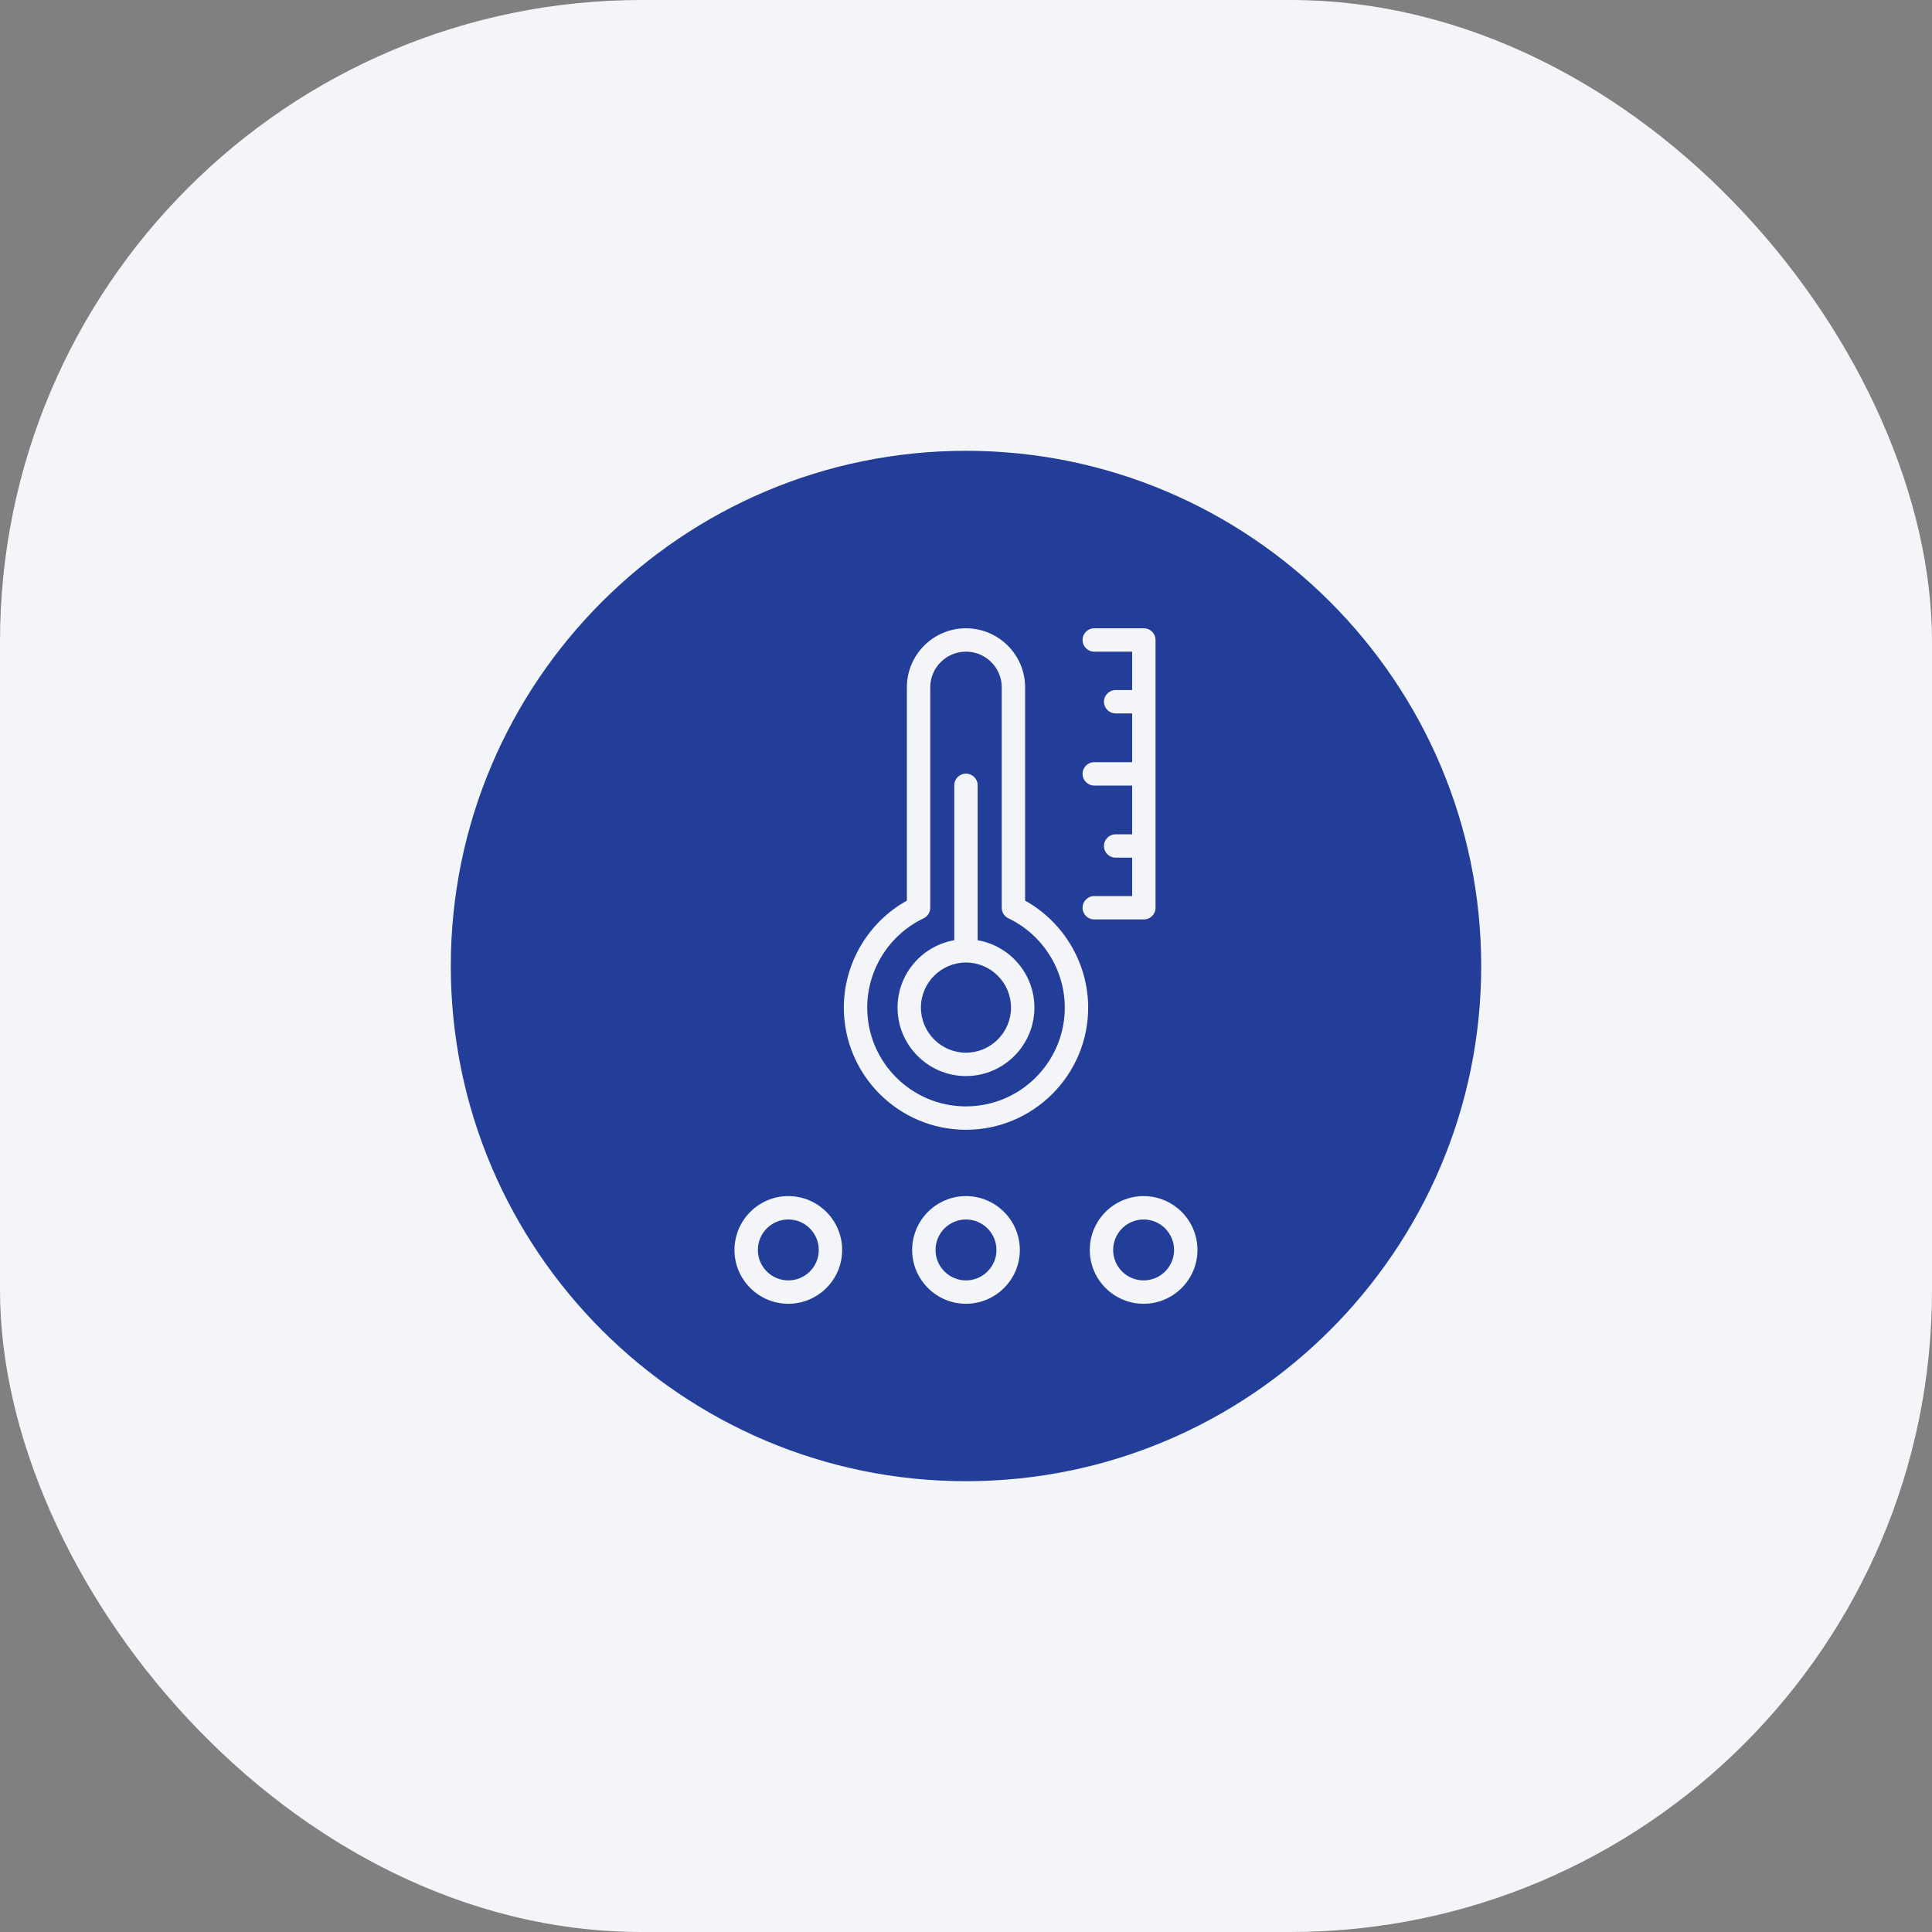 <svg width="30" height="30" viewBox="0 0 30 30" fill="none" xmlns="http://www.w3.org/2000/svg">
<rect x="0" y="0" width="30" height="30" fill="#808080" stroke="none"/>
<rect width="30" height="30" rx="9.965" fill="#F3F5F8"/>
<path d="M17.758 18.936C17.497 18.936 17.285 19.148 17.285 19.41C17.285 19.67 17.497 19.882 17.758 19.882C18.019 19.882 18.231 19.67 18.231 19.41C18.231 19.148 18.019 18.936 17.758 18.936Z" fill="#233E99"/>
<path d="M14.999 14.946C14.614 14.946 14.3 15.26 14.3 15.646C14.3 16.032 14.614 16.346 14.999 16.346C15.385 16.346 15.699 16.032 15.699 15.646C15.699 15.26 15.385 14.946 14.999 14.946Z" fill="#233E99"/>
<path d="M15.659 14.26C15.595 14.23 15.555 14.166 15.555 14.096V10.673C15.555 10.367 15.306 10.119 15 10.119C14.693 10.119 14.445 10.367 14.445 10.673V14.096C14.445 14.166 14.404 14.23 14.341 14.26C13.809 14.513 13.466 15.057 13.466 15.646C13.466 16.492 14.154 17.18 14.999 17.18C15.845 17.18 16.534 16.492 16.534 15.646C16.534 15.057 16.19 14.513 15.659 14.26ZM14.999 16.709C14.414 16.709 13.937 16.232 13.937 15.646C13.937 15.122 14.319 14.686 14.818 14.6V12.194C14.818 12.094 14.899 12.013 14.999 12.013C15.1 12.013 15.181 12.094 15.181 12.194V14.6C15.681 14.686 16.062 15.122 16.062 15.646C16.062 16.232 15.585 16.709 14.999 16.709Z" fill="#233E99"/>
<path d="M12.241 18.936C11.98 18.936 11.768 19.148 11.768 19.41C11.768 19.67 11.98 19.882 12.241 19.882C12.502 19.882 12.714 19.67 12.714 19.41C12.714 19.148 12.502 18.936 12.241 18.936Z" fill="#233E99"/>
<path d="M14.999 7C10.589 7 7 10.589 7 15.001C7 19.411 10.589 23 14.999 23C19.411 23 23 19.411 23 15.001C23 10.589 19.411 7 14.999 7ZM17.324 13.318C17.224 13.318 17.142 13.237 17.142 13.137C17.142 13.036 17.224 12.955 17.324 12.955H17.58V12.198H16.991C16.891 12.198 16.81 12.117 16.81 12.016C16.81 11.916 16.891 11.835 16.991 11.835H17.58V11.078H17.324C17.224 11.078 17.142 10.997 17.142 10.896C17.142 10.796 17.224 10.715 17.324 10.715H17.58V10.119H16.991C16.891 10.119 16.81 10.037 16.81 9.937C16.81 9.837 16.891 9.756 16.991 9.756H17.762C17.862 9.756 17.943 9.837 17.943 9.937V14.096C17.943 14.196 17.862 14.277 17.762 14.277H16.991C16.891 14.277 16.81 14.196 16.81 14.096C16.81 13.995 16.891 13.914 16.991 13.914H17.58V13.318H17.324ZM12.241 20.245C11.78 20.245 11.405 19.87 11.405 19.41C11.405 18.948 11.78 18.573 12.241 18.573C12.702 18.573 13.077 18.948 13.077 19.41C13.077 19.87 12.702 20.245 12.241 20.245ZM14.999 20.245C14.539 20.245 14.164 19.87 14.164 19.41C14.164 18.948 14.539 18.573 14.999 18.573C15.46 18.573 15.836 18.948 15.836 19.41C15.836 19.87 15.46 20.245 14.999 20.245ZM14.999 17.543C13.954 17.543 13.103 16.692 13.103 15.646C13.103 14.957 13.483 14.317 14.082 13.985V10.673C14.082 10.167 14.493 9.756 14.999 9.756C15.506 9.756 15.918 10.167 15.918 10.673V13.985C16.516 14.317 16.897 14.957 16.897 15.646C16.897 16.692 16.046 17.543 14.999 17.543ZM17.758 20.245C17.297 20.245 16.922 19.87 16.922 19.41C16.922 18.948 17.297 18.573 17.758 18.573C18.219 18.573 18.594 18.948 18.594 19.41C18.594 19.87 18.219 20.245 17.758 20.245Z" fill="#233E99"/>
<path d="M14.999 18.936C14.739 18.936 14.527 19.148 14.527 19.41C14.527 19.67 14.739 19.882 14.999 19.882C15.26 19.882 15.473 19.67 15.473 19.41C15.473 19.148 15.26 18.936 14.999 18.936Z" fill="#233E99"/>
</svg>
